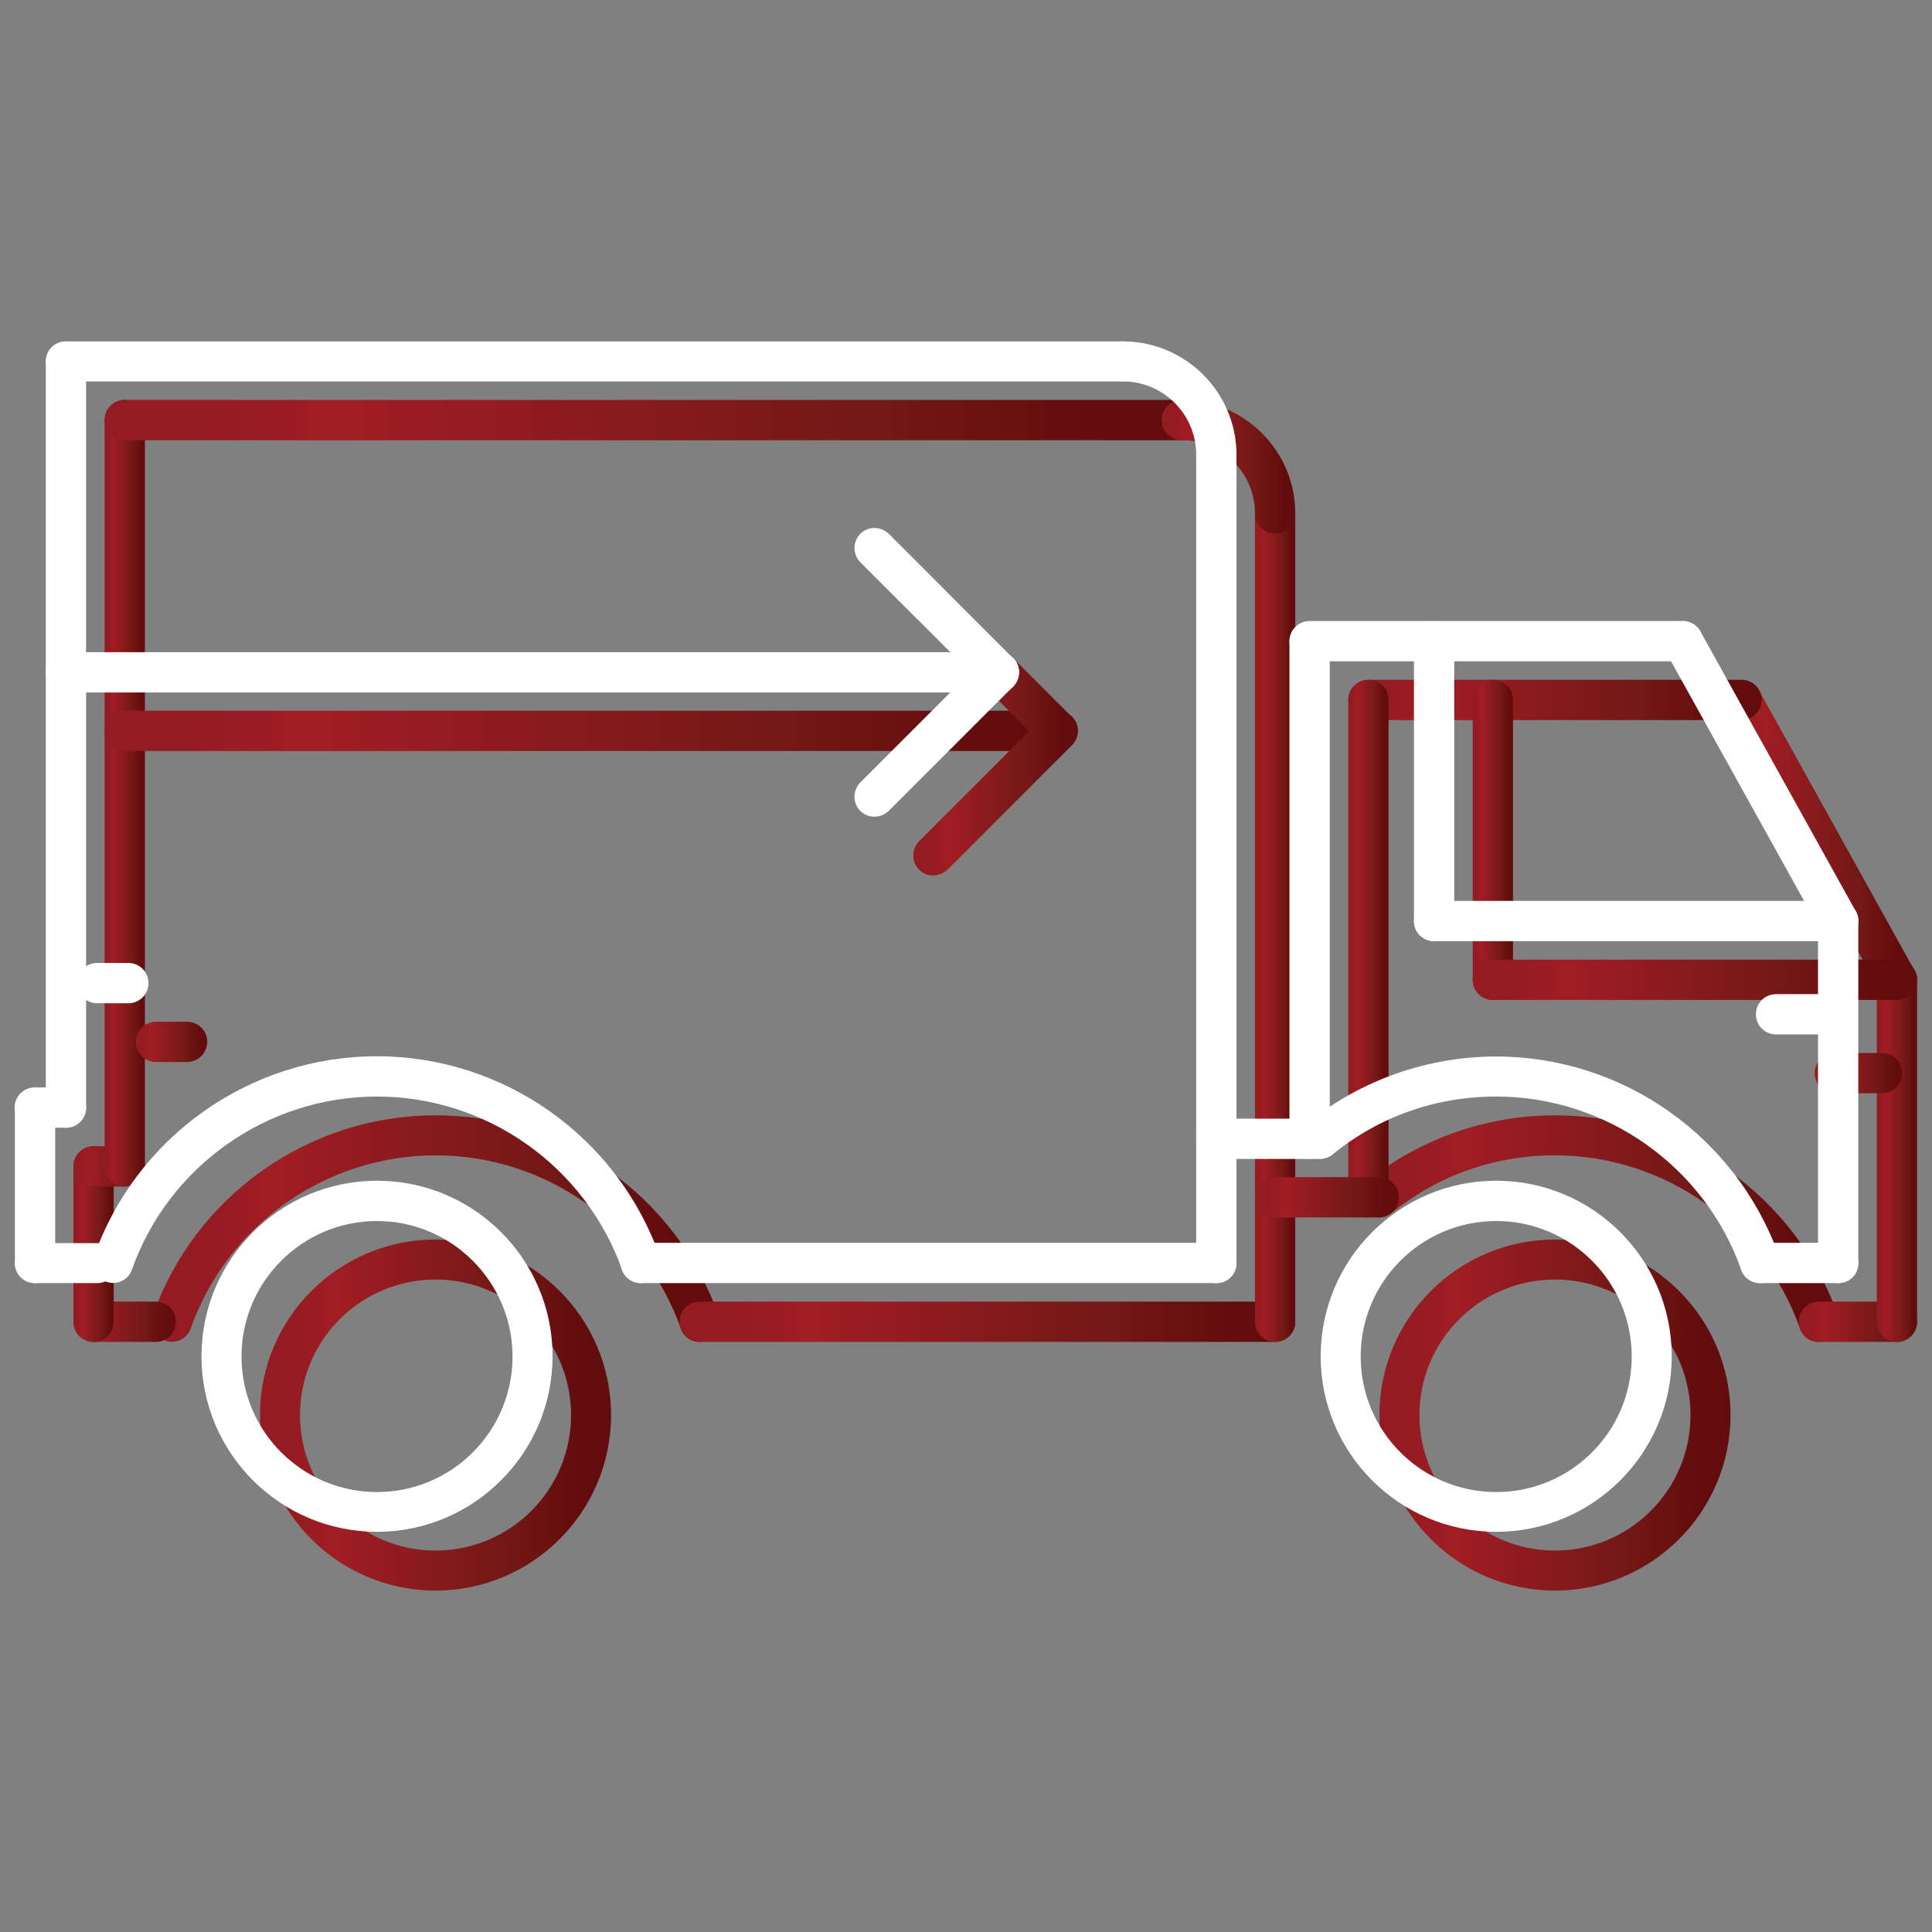 <?xml version="1.0" encoding="utf-8"?>
<!-- Generator: Adobe Illustrator 17.0.0, SVG Export Plug-In . SVG Version: 6.00 Build 0)  -->
<!DOCTYPE svg PUBLIC "-//W3C//DTD SVG 1.1//EN" "http://www.w3.org/Graphics/SVG/1.1/DTD/svg11.dtd">
<svg version="1.1" id="Layer_1" xmlns="http://www.w3.org/2000/svg" xmlns:xlink="http://www.w3.org/1999/xlink" x="0px" y="0px"
	 width="70px" height="70px" viewBox="-0.54 -12.37 70 70" enable-background="new -0.54 -12.37 70 70" xml:space="preserve">
<rect x="-0.54" y="-12.37" width="70" height="70" fill="#808080" stroke="none"/>
<g>
	<g>
		<g transform="translate(1, 1)">
			<g>
				
					<linearGradient id="SVGID_1_" gradientUnits="userSpaceOnUse" x1="-491.555" y1="249.86" x2="-478.835" y2="249.86" gradientTransform="matrix(1 0 0 -1 540 287.76)">
					<stop  offset="0.082" style="stop-color:#931B21"/>
					<stop  offset="0.209" style="stop-color:#A11D24"/>
					<stop  offset="0.709" style="stop-color:#721816"/>
					<stop  offset="0.913" style="stop-color:#630C0D"/>
				</linearGradient>
				<path fill="url(#SVGID_1_)" d="M54.8,44.26c-3.51,0-6.36-2.85-6.36-6.36s2.85-6.36,6.36-6.36c3.51,0,6.36,2.85,6.36,6.36
					S58.31,44.26,54.8,44.26z M54.8,32.99c-2.71,0-4.91,2.2-4.91,4.91s2.2,4.91,4.91,4.91s4.91-2.2,4.91-4.91
					S57.51,32.99,54.8,32.99z"/>
			</g>
			<g>
				
					<linearGradient id="SVGID_2_" gradientUnits="userSpaceOnUse" x1="-492.294" y1="256.615" x2="-474.904" y2="256.615" gradientTransform="matrix(1 0 0 -1 540 287.76)">
					<stop  offset="0.082" style="stop-color:#931B21"/>
					<stop  offset="0.209" style="stop-color:#A11D24"/>
					<stop  offset="0.709" style="stop-color:#721816"/>
					<stop  offset="0.913" style="stop-color:#630C0D"/>
				</linearGradient>
				<path fill="url(#SVGID_2_)" d="M64.36,35.25c-0.3,0-0.58-0.19-0.68-0.48c-1.33-3.75-4.9-6.28-8.88-6.28
					c-2.18,0-4.23,0.72-5.92,2.09c-0.31,0.25-0.77,0.2-1.02-0.11c-0.25-0.31-0.2-0.77,0.11-1.02c1.92-1.56,4.35-2.41,6.83-2.41
					c4.6,0,8.71,2.91,10.25,7.24c0.13,0.38-0.06,0.79-0.44,0.93C64.52,35.23,64.44,35.25,64.36,35.25z"/>
			</g>
			<g>
				
					<linearGradient id="SVGID_3_" gradientUnits="userSpaceOnUse" x1="-476.36" y1="253.24" x2="-472.078" y2="253.24" gradientTransform="matrix(1 0 0 -1 540 287.76)">
					<stop  offset="0.082" style="stop-color:#931B21"/>
					<stop  offset="0.209" style="stop-color:#A11D24"/>
					<stop  offset="0.709" style="stop-color:#721816"/>
					<stop  offset="0.913" style="stop-color:#630C0D"/>
				</linearGradient>
				<path fill="url(#SVGID_3_)" d="M67.19,35.25h-2.83c-0.4,0-0.73-0.32-0.73-0.73c0-0.4,0.33-0.73,0.73-0.73h2.83
					c0.4,0,0.73,0.32,0.73,0.73C67.92,34.92,67.59,35.25,67.19,35.25z"/>
			</g>
			<g>
				
					<linearGradient id="SVGID_4_" gradientUnits="userSpaceOnUse" x1="-473.529" y1="259.435" x2="-472.078" y2="259.435" gradientTransform="matrix(1 0 0 -1 540 287.76)">
					<stop  offset="0.082" style="stop-color:#931B21"/>
					<stop  offset="0.209" style="stop-color:#A11D24"/>
					<stop  offset="0.709" style="stop-color:#721816"/>
					<stop  offset="0.913" style="stop-color:#630C0D"/>
				</linearGradient>
				<path fill="url(#SVGID_4_)" d="M67.19,35.25c-0.4,0-0.73-0.32-0.73-0.73V22.13c0-0.4,0.33-0.73,0.73-0.73s0.73,0.32,0.73,0.73
					v12.39C67.92,34.92,67.59,35.25,67.19,35.25z"/>
			</g>
			<g>
				
					<linearGradient id="SVGID_5_" gradientUnits="userSpaceOnUse" x1="-479.165" y1="270.697" x2="-472.085" y2="270.697" gradientTransform="matrix(1 0 0 -1 540 287.76)">
					<stop  offset="0.082" style="stop-color:#931B21"/>
					<stop  offset="0.209" style="stop-color:#A11D24"/>
					<stop  offset="0.709" style="stop-color:#721816"/>
					<stop  offset="0.913" style="stop-color:#630C0D"/>
				</linearGradient>
				<path fill="url(#SVGID_5_)" d="M67.19,22.86c-0.26,0-0.5-0.13-0.64-0.37l-5.63-10.14c-0.19-0.35-0.07-0.79,0.28-0.99
					s0.79-0.07,0.99,0.28l5.63,10.14c0.19,0.35,0.07,0.79-0.28,0.99C67.43,22.83,67.31,22.86,67.19,22.86z"/>
			</g>
			<g>
				
					<linearGradient id="SVGID_6_" gradientUnits="userSpaceOnUse" x1="-492.685" y1="275.77" x2="-477.705" y2="275.77" gradientTransform="matrix(1 0 0 -1 540 287.76)">
					<stop  offset="0.082" style="stop-color:#931B21"/>
					<stop  offset="0.209" style="stop-color:#A11D24"/>
					<stop  offset="0.709" style="stop-color:#721816"/>
					<stop  offset="0.913" style="stop-color:#630C0D"/>
				</linearGradient>
				<path fill="url(#SVGID_6_)" d="M61.56,12.72H48.04c-0.4,0-0.73-0.32-0.73-0.73c0-0.4,0.33-0.73,0.73-0.73h13.52
					c0.4,0,0.73,0.32,0.73,0.73C62.28,12.39,61.96,12.72,61.56,12.72z"/>
			</g>
			<g>
				
					<linearGradient id="SVGID_7_" gradientUnits="userSpaceOnUse" x1="-492.681" y1="266.76" x2="-491.229" y2="266.76" gradientTransform="matrix(1 0 0 -1 540 287.76)">
					<stop  offset="0.082" style="stop-color:#931B21"/>
					<stop  offset="0.209" style="stop-color:#A11D24"/>
					<stop  offset="0.709" style="stop-color:#721816"/>
					<stop  offset="0.913" style="stop-color:#630C0D"/>
				</linearGradient>
				<path fill="url(#SVGID_7_)" d="M48.04,30.74c-0.4,0-0.73-0.32-0.73-0.73V11.99c0-0.4,0.33-0.73,0.73-0.73
					c0.4,0,0.73,0.32,0.73,0.73v18.02C48.77,30.42,48.44,30.74,48.04,30.74z"/>
			</g>
			<g>
				
					<linearGradient id="SVGID_8_" gradientUnits="userSpaceOnUse" x1="-488.175" y1="270.7" x2="-486.723" y2="270.7" gradientTransform="matrix(1 0 0 -1 540 287.76)">
					<stop  offset="0.082" style="stop-color:#931B21"/>
					<stop  offset="0.209" style="stop-color:#A11D24"/>
					<stop  offset="0.709" style="stop-color:#721816"/>
					<stop  offset="0.913" style="stop-color:#630C0D"/>
				</linearGradient>
				<path fill="url(#SVGID_8_)" d="M52.55,22.86c-0.4,0-0.73-0.32-0.73-0.73V11.99c0-0.4,0.33-0.73,0.73-0.73
					c0.4,0,0.73,0.32,0.73,0.73v10.14C53.27,22.53,52.95,22.86,52.55,22.86z"/>
			</g>
			<g>
				
					<linearGradient id="SVGID_9_" gradientUnits="userSpaceOnUse" x1="-488.175" y1="265.63" x2="-472.075" y2="265.63" gradientTransform="matrix(1 0 0 -1 540 287.76)">
					<stop  offset="0.082" style="stop-color:#931B21"/>
					<stop  offset="0.209" style="stop-color:#A11D24"/>
					<stop  offset="0.709" style="stop-color:#721816"/>
					<stop  offset="0.913" style="stop-color:#630C0D"/>
				</linearGradient>
				<path fill="url(#SVGID_9_)" d="M67.19,22.86H52.55c-0.4,0-0.73-0.32-0.73-0.73s0.33-0.73,0.73-0.73h14.64
					c0.4,0,0.73,0.32,0.73,0.73S67.59,22.86,67.19,22.86z"/>
			</g>
			<g>
				
					<linearGradient id="SVGID_10_" gradientUnits="userSpaceOnUse" x1="-532.115" y1="249.86" x2="-519.395" y2="249.86" gradientTransform="matrix(1 0 0 -1 540 287.76)">
					<stop  offset="0.082" style="stop-color:#931B21"/>
					<stop  offset="0.209" style="stop-color:#A11D24"/>
					<stop  offset="0.709" style="stop-color:#721816"/>
					<stop  offset="0.913" style="stop-color:#630C0D"/>
				</linearGradient>
				<path fill="url(#SVGID_10_)" d="M14.24,44.26c-3.51,0-6.36-2.85-6.36-6.36s2.85-6.36,6.36-6.36s6.36,2.85,6.36,6.36
					S17.75,44.26,14.24,44.26z M14.24,32.99c-2.71,0-4.91,2.2-4.91,4.91s2.2,4.91,4.91,4.91s4.91-2.2,4.91-4.91
					S16.95,32.99,14.24,32.99z"/>
			</g>
			<g>
				
					<linearGradient id="SVGID_11_" gradientUnits="userSpaceOnUse" x1="-536.036" y1="256.615" x2="-515.464" y2="256.615" gradientTransform="matrix(1 0 0 -1 540 287.76)">
					<stop  offset="0.082" style="stop-color:#931B21"/>
					<stop  offset="0.209" style="stop-color:#A11D24"/>
					<stop  offset="0.709" style="stop-color:#721816"/>
					<stop  offset="0.913" style="stop-color:#630C0D"/>
				</linearGradient>
				<path fill="url(#SVGID_11_)" d="M23.81,35.25c-0.3,0-0.58-0.19-0.68-0.48c-1.33-3.75-4.9-6.28-8.88-6.28s-7.55,2.52-8.88,6.27
					c-0.13,0.38-0.55,0.58-0.93,0.44C4.06,35.07,3.87,34.65,4,34.28c1.53-4.33,5.65-7.24,10.24-7.24c4.6,0,8.71,2.91,10.25,7.24
					c0.13,0.38-0.06,0.79-0.44,0.93C23.97,35.23,23.89,35.25,23.81,35.25z"/>
			</g>
			<g>
				
					<linearGradient id="SVGID_12_" gradientUnits="userSpaceOnUse" x1="-516.915" y1="253.24" x2="-494.605" y2="253.24" gradientTransform="matrix(1 0 0 -1 540 287.76)">
					<stop  offset="0.082" style="stop-color:#931B21"/>
					<stop  offset="0.209" style="stop-color:#A11D24"/>
					<stop  offset="0.709" style="stop-color:#721816"/>
					<stop  offset="0.913" style="stop-color:#630C0D"/>
				</linearGradient>
				<path fill="url(#SVGID_12_)" d="M44.66,35.25H23.81c-0.4,0-0.73-0.32-0.73-0.73c0-0.4,0.33-0.73,0.73-0.73h20.85
					c0.4,0,0.73,0.32,0.73,0.73C45.39,34.92,45.06,35.25,44.66,35.25z"/>
			</g>
			<g>
				
					<linearGradient id="SVGID_13_" gradientUnits="userSpaceOnUse" x1="-496.06" y1="267.885" x2="-494.608" y2="267.885" gradientTransform="matrix(1 0 0 -1 540 287.76)">
					<stop  offset="0.082" style="stop-color:#931B21"/>
					<stop  offset="0.209" style="stop-color:#A11D24"/>
					<stop  offset="0.709" style="stop-color:#721816"/>
					<stop  offset="0.913" style="stop-color:#630C0D"/>
				</linearGradient>
				<path fill="url(#SVGID_13_)" d="M44.66,35.25c-0.4,0-0.73-0.32-0.73-0.73V5.23c0-0.4,0.33-0.73,0.73-0.73s0.73,0.32,0.73,0.73
					v29.29C45.39,34.92,45.06,35.25,44.66,35.25z"/>
			</g>
			<g>
				
					<linearGradient id="SVGID_14_" gradientUnits="userSpaceOnUse" x1="-538.868" y1="253.24" x2="-535.164" y2="253.24" gradientTransform="matrix(1 0 0 -1 540 287.76)">
					<stop  offset="0.082" style="stop-color:#931B21"/>
					<stop  offset="0.209" style="stop-color:#A11D24"/>
					<stop  offset="0.709" style="stop-color:#721816"/>
					<stop  offset="0.913" style="stop-color:#630C0D"/>
				</linearGradient>
				<path fill="url(#SVGID_14_)" d="M4.11,35.25H1.85c-0.4,0-0.73-0.32-0.73-0.73c0-0.4,0.33-0.73,0.73-0.73H4.1
					c0.4,0,0.73,0.32,0.73,0.73C4.83,34.92,4.51,35.25,4.11,35.25z"/>
			</g>
			<g>
				
					<linearGradient id="SVGID_15_" gradientUnits="userSpaceOnUse" x1="-538.868" y1="256.055" x2="-537.416" y2="256.055" gradientTransform="matrix(1 0 0 -1 540 287.76)">
					<stop  offset="0.082" style="stop-color:#931B21"/>
					<stop  offset="0.209" style="stop-color:#A11D24"/>
					<stop  offset="0.709" style="stop-color:#721816"/>
					<stop  offset="0.913" style="stop-color:#630C0D"/>
				</linearGradient>
				<path fill="url(#SVGID_15_)" d="M1.85,35.25c-0.4,0-0.73-0.32-0.73-0.73v-5.63c0-0.4,0.33-0.73,0.73-0.73s0.73,0.32,0.73,0.73
					v5.63C2.58,34.92,2.25,35.25,1.85,35.25z"/>
			</g>
			<g>
				
					<linearGradient id="SVGID_16_" gradientUnits="userSpaceOnUse" x1="-538.868" y1="258.87" x2="-536.29" y2="258.87" gradientTransform="matrix(1 0 0 -1 540 287.76)">
					<stop  offset="0.082" style="stop-color:#931B21"/>
					<stop  offset="0.209" style="stop-color:#A11D24"/>
					<stop  offset="0.709" style="stop-color:#721816"/>
					<stop  offset="0.913" style="stop-color:#630C0D"/>
				</linearGradient>
				<path fill="url(#SVGID_16_)" d="M2.98,29.62H1.85c-0.4,0-0.73-0.32-0.73-0.73c0-0.4,0.33-0.73,0.73-0.73h1.13
					c0.4,0,0.73,0.32,0.73,0.73C3.71,29.29,3.38,29.62,2.98,29.62z"/>
			</g>
			<g>
				
					<linearGradient id="SVGID_17_" gradientUnits="userSpaceOnUse" x1="-537.742" y1="272.39" x2="-536.29" y2="272.39" gradientTransform="matrix(1 0 0 -1 540 287.76)">
					<stop  offset="0.082" style="stop-color:#931B21"/>
					<stop  offset="0.209" style="stop-color:#A11D24"/>
					<stop  offset="0.709" style="stop-color:#721816"/>
					<stop  offset="0.913" style="stop-color:#630C0D"/>
				</linearGradient>
				<path fill="url(#SVGID_17_)" d="M2.98,29.62c-0.4,0-0.73-0.32-0.73-0.73V1.85c0-0.4,0.33-0.73,0.73-0.73s0.73,0.32,0.73,0.73
					v27.04C3.71,29.29,3.38,29.62,2.98,29.62z"/>
			</g>
			<g>
				
					<linearGradient id="SVGID_18_" gradientUnits="userSpaceOnUse" x1="-537.745" y1="285.91" x2="-497.985" y2="285.91" gradientTransform="matrix(1 0 0 -1 540 287.76)">
					<stop  offset="0.082" style="stop-color:#931B21"/>
					<stop  offset="0.209" style="stop-color:#A11D24"/>
					<stop  offset="0.709" style="stop-color:#721816"/>
					<stop  offset="0.913" style="stop-color:#630C0D"/>
				</linearGradient>
				<path fill="url(#SVGID_18_)" d="M41.28,2.58H2.98c-0.4,0-0.73-0.32-0.73-0.73s0.33-0.73,0.73-0.73h38.3
					c0.4,0,0.73,0.32,0.73,0.73S41.68,2.58,41.28,2.58z"/>
			</g>
			<g>
				
					<linearGradient id="SVGID_19_" gradientUnits="userSpaceOnUse" x1="-499.44" y1="284.22" x2="-494.608" y2="284.22" gradientTransform="matrix(1 0 0 -1 540 287.76)">
					<stop  offset="0.082" style="stop-color:#931B21"/>
					<stop  offset="0.209" style="stop-color:#A11D24"/>
					<stop  offset="0.709" style="stop-color:#721816"/>
					<stop  offset="0.913" style="stop-color:#630C0D"/>
				</linearGradient>
				<path fill="url(#SVGID_19_)" d="M44.66,5.96c-0.4,0-0.73-0.32-0.73-0.73c0-1.46-1.19-2.65-2.65-2.65c-0.4,0-0.73-0.32-0.73-0.73
					s0.33-0.73,0.73-0.73c2.26,0,4.11,1.84,4.11,4.11C45.39,5.63,45.06,5.96,44.66,5.96z"/>
			</g>
			<g>
				
					<linearGradient id="SVGID_20_" gradientUnits="userSpaceOnUse" x1="-475.785" y1="262.25" x2="-472.619" y2="262.25" gradientTransform="matrix(1 0 0 -1 540 287.76)">
					<stop  offset="0.082" style="stop-color:#931B21"/>
					<stop  offset="0.209" style="stop-color:#A11D24"/>
					<stop  offset="0.709" style="stop-color:#721816"/>
					<stop  offset="0.913" style="stop-color:#630C0D"/>
				</linearGradient>
				<path fill="url(#SVGID_20_)" d="M66.65,26.24h-1.71c-0.4,0-0.73-0.32-0.73-0.73c0-0.4,0.33-0.73,0.73-0.73h1.71
					c0.4,0,0.73,0.32,0.73,0.73C67.38,25.91,67.05,26.24,66.65,26.24z"/>
			</g>
			<g>
				
					<linearGradient id="SVGID_21_" gradientUnits="userSpaceOnUse" x1="-536.615" y1="263.38" x2="-534.037" y2="263.38" gradientTransform="matrix(1 0 0 -1 540 287.76)">
					<stop  offset="0.082" style="stop-color:#931B21"/>
					<stop  offset="0.209" style="stop-color:#A11D24"/>
					<stop  offset="0.709" style="stop-color:#721816"/>
					<stop  offset="0.913" style="stop-color:#630C0D"/>
				</linearGradient>
				<path fill="url(#SVGID_21_)" d="M5.23,25.11H4.11c-0.4,0-0.73-0.32-0.73-0.73c0-0.4,0.33-0.73,0.73-0.73h1.13
					c0.4,0,0.73,0.32,0.73,0.73C5.96,24.79,5.63,25.11,5.23,25.11z"/>
			</g>
			<g>
				
					<linearGradient id="SVGID_22_" gradientUnits="userSpaceOnUse" x1="-496.065" y1="257.75" x2="-490.864" y2="257.75" gradientTransform="matrix(1 0 0 -1 540 287.76)">
					<stop  offset="0.082" style="stop-color:#931B21"/>
					<stop  offset="0.209" style="stop-color:#A11D24"/>
					<stop  offset="0.709" style="stop-color:#721816"/>
					<stop  offset="0.913" style="stop-color:#630C0D"/>
				</linearGradient>
				<path fill="url(#SVGID_22_)" d="M48.41,30.74h-3.75c-0.4,0-0.73-0.32-0.73-0.73c0-0.4,0.33-0.73,0.73-0.73h3.75
					c0.4,0,0.73,0.32,0.73,0.73S48.81,30.74,48.41,30.74z"/>
			</g>
			<g>
				
					<linearGradient id="SVGID_23_" gradientUnits="userSpaceOnUse" x1="-537.745" y1="274.65" x2="-502.485" y2="274.65" gradientTransform="matrix(1 0 0 -1 540 287.76)">
					<stop  offset="0.082" style="stop-color:#931B21"/>
					<stop  offset="0.209" style="stop-color:#A11D24"/>
					<stop  offset="0.709" style="stop-color:#721816"/>
					<stop  offset="0.913" style="stop-color:#630C0D"/>
				</linearGradient>
				<path fill="url(#SVGID_23_)" d="M36.77,13.84H2.98c-0.4,0-0.73-0.32-0.73-0.73c0-0.4,0.33-0.73,0.73-0.73h33.8
					c0.4,0,0.73,0.32,0.73,0.73C37.5,13.52,37.18,13.84,36.77,13.84z"/>
			</g>
			<g>
				
					<linearGradient id="SVGID_24_" gradientUnits="userSpaceOnUse" x1="-508.455" y1="276.9" x2="-502.495" y2="276.9" gradientTransform="matrix(1 0 0 -1 540 287.76)">
					<stop  offset="0.082" style="stop-color:#931B21"/>
					<stop  offset="0.209" style="stop-color:#A11D24"/>
					<stop  offset="0.709" style="stop-color:#721816"/>
					<stop  offset="0.913" style="stop-color:#630C0D"/>
				</linearGradient>
				<path fill="url(#SVGID_24_)" d="M36.77,13.84c-0.19,0-0.37-0.07-0.51-0.21l-4.51-4.51c-0.28-0.28-0.28-0.74,0-1.03
					c0.28-0.28,0.74-0.28,1.03,0l4.51,4.51c0.28,0.28,0.28,0.74,0,1.03C37.15,13.77,36.96,13.84,36.77,13.84z"/>
			</g>
			<g>
				
					<linearGradient id="SVGID_25_" gradientUnits="userSpaceOnUse" x1="-508.452" y1="272.39" x2="-502.488" y2="272.39" gradientTransform="matrix(1 0 0 -1 540 287.76)">
					<stop  offset="0.082" style="stop-color:#931B21"/>
					<stop  offset="0.209" style="stop-color:#A11D24"/>
					<stop  offset="0.709" style="stop-color:#721816"/>
					<stop  offset="0.913" style="stop-color:#630C0D"/>
				</linearGradient>
				<path fill="url(#SVGID_25_)" d="M32.27,18.35c-0.19,0-0.37-0.07-0.51-0.21c-0.28-0.28-0.28-0.74,0-1.03l4.51-4.51
					c0.28-0.28,0.74-0.28,1.03,0s0.28,0.74,0,1.03l-4.51,4.51C32.64,18.28,32.45,18.35,32.27,18.35z"/>
			</g>
		</g>
	</g>
	<g>
		<g transform="translate(1, 1)">
			<g>
				<path fill="#FFFFFF" d="M52.67,42.13c-3.51,0-6.36-2.85-6.36-6.36s2.85-6.36,6.36-6.36c3.51,0,6.36,2.85,6.36,6.36
					S56.18,42.13,52.67,42.13z M52.67,30.87c-2.71,0-4.91,2.2-4.91,4.91s2.2,4.91,4.91,4.91s4.91-2.2,4.91-4.91
					S55.38,30.87,52.67,30.87z"/>
			</g>
			<g>
				<path fill="#FFFFFF" d="M62.23,33.12c-0.3,0-0.58-0.19-0.68-0.48c-1.33-3.75-4.9-6.28-8.88-6.28c-2.18,0-4.23,0.72-5.92,2.09
					c-0.31,0.25-0.77,0.2-1.02-0.11c-0.25-0.31-0.2-0.77,0.11-1.02c1.92-1.56,4.35-2.41,6.83-2.41c4.6,0,8.71,2.91,10.25,7.24
					c0.13,0.38-0.06,0.79-0.44,0.93C62.4,33.11,62.32,33.12,62.23,33.12z"/>
			</g>
			<g>
				<path fill="#FFFFFF" d="M65.06,33.12h-2.83c-0.4,0-0.73-0.32-0.73-0.73c0-0.4,0.33-0.73,0.73-0.73h2.83
					c0.4,0,0.73,0.32,0.73,0.73C65.79,32.8,65.47,33.12,65.06,33.12z"/>
			</g>
			<g>
				<path fill="#FFFFFF" d="M65.06,33.12c-0.4,0-0.73-0.32-0.73-0.73V20c0-0.4,0.33-0.73,0.73-0.73s0.73,0.32,0.73,0.73v12.4
					C65.79,32.8,65.47,33.12,65.06,33.12z"/>
			</g>
			<g>
				<path fill="#FFFFFF" d="M65.07,20.73c-0.26,0-0.5-0.13-0.64-0.37L58.8,10.22c-0.19-0.35-0.07-0.79,0.28-0.99
					s0.79-0.07,0.99,0.28l5.63,10.14c0.19,0.35,0.07,0.79-0.28,0.99C65.31,20.7,65.18,20.73,65.07,20.73z"/>
			</g>
			<g>
				<path fill="#FFFFFF" d="M59.43,10.59H45.91c-0.4,0-0.73-0.32-0.73-0.73c0-0.4,0.33-0.73,0.73-0.73h13.52
					c0.4,0,0.73,0.32,0.73,0.73S59.83,10.59,59.43,10.59z"/>
			</g>
			<g>
				<path fill="#FFFFFF" d="M45.91,28.62c-0.4,0-0.73-0.32-0.73-0.73V9.87c0-0.4,0.33-0.73,0.73-0.73s0.73,0.32,0.73,0.73v18.02
					C46.64,28.29,46.31,28.62,45.91,28.62z"/>
			</g>
			<g>
				<path fill="#FFFFFF" d="M50.42,20.73c-0.4,0-0.73-0.32-0.73-0.73V9.87c0-0.4,0.33-0.73,0.73-0.73c0.4,0,0.73,0.32,0.73,0.73V20
					C51.15,20.41,50.82,20.73,50.42,20.73z"/>
			</g>
			<g>
				<path fill="#FFFFFF" d="M65.06,20.73H50.42c-0.4,0-0.73-0.32-0.73-0.73c0-0.4,0.33-0.73,0.73-0.73h14.64
					c0.4,0,0.73,0.32,0.73,0.73S65.47,20.73,65.06,20.73z"/>
			</g>
			<g>
				<path fill="#FFFFFF" d="M12.12,42.13c-3.51,0-6.36-2.85-6.36-6.36s2.85-6.36,6.36-6.36s6.36,2.85,6.36,6.36
					S15.62,42.13,12.12,42.13z M12.12,30.87c-2.71,0-4.91,2.2-4.91,4.91s2.2,4.91,4.91,4.91s4.91-2.2,4.91-4.91
					S14.82,30.87,12.12,30.87z"/>
			</g>
			<g>
				<path fill="#FFFFFF" d="M21.68,33.12c-0.3,0-0.58-0.19-0.68-0.48c-1.33-3.75-4.9-6.28-8.88-6.28s-7.55,2.52-8.88,6.27
					c-0.13,0.38-0.55,0.58-0.93,0.44c-0.38-0.13-0.58-0.55-0.44-0.93c1.53-4.33,5.65-7.24,10.24-7.24c4.6,0,8.71,2.91,10.25,7.24
					c0.13,0.38-0.06,0.79-0.44,0.93C21.84,33.11,21.76,33.12,21.68,33.12z"/>
			</g>
			<g>
				<path fill="#FFFFFF" d="M42.53,33.12H21.68c-0.4,0-0.73-0.32-0.73-0.73c0-0.4,0.33-0.73,0.73-0.73h20.85
					c0.4,0,0.73,0.32,0.73,0.73C43.26,32.8,42.93,33.12,42.53,33.12z"/>
			</g>
			<g>
				<path fill="#FFFFFF" d="M42.53,33.12c-0.4,0-0.73-0.32-0.73-0.73V3.11c0-0.4,0.33-0.73,0.73-0.73c0.4,0,0.73,0.32,0.73,0.73
					V32.4C43.26,32.8,42.93,33.12,42.53,33.12z"/>
			</g>
			<g>
				<path fill="#FFFFFF" d="M1.98,33.12h-2.25C-0.67,33.12-1,32.8-1,32.4c0-0.4,0.33-0.73,0.73-0.73h2.25c0.4,0,0.73,0.32,0.73,0.73
					C2.7,32.8,2.38,33.12,1.98,33.12z"/>
			</g>
			<g>
				<path fill="#FFFFFF" d="M-0.27,33.12C-0.67,33.12-1,32.8-1,32.4v-5.63c0-0.4,0.33-0.73,0.73-0.73s0.73,0.32,0.73,0.73v5.63
					C0.45,32.8,0.13,33.12-0.27,33.12z"/>
			</g>
			<g>
				<path fill="#FFFFFF" d="M0.85,27.49h-1.13c-0.4,0-0.73-0.32-0.73-0.73s0.33-0.73,0.73-0.73h1.13c0.4,0,0.73,0.32,0.73,0.73
					S1.25,27.49,0.85,27.49z"/>
			</g>
			<g>
				<path fill="#FFFFFF" d="M0.85,27.49c-0.4,0-0.73-0.32-0.73-0.73V-0.27C0.13-0.68,0.45-1,0.85-1s0.73,0.32,0.73,0.73v27.04
					C1.58,27.16,1.25,27.49,0.85,27.49z"/>
			</g>
			<g>
				<path fill="#FFFFFF" d="M39.15,0.45H0.85c-0.4,0-0.73-0.32-0.73-0.73S0.45-1,0.85-1h38.3c0.4,0,0.73,0.32,0.73,0.73
					S39.56,0.45,39.15,0.45z"/>
			</g>
			<g>
				<path fill="#FFFFFF" d="M42.53,3.83c-0.4,0-0.73-0.32-0.73-0.73c0-1.46-1.19-2.65-2.65-2.65c-0.4,0-0.73-0.32-0.73-0.73
					S38.75-1,39.15-1c2.26,0,4.11,1.84,4.11,4.11C43.26,3.51,42.93,3.83,42.53,3.83z"/>
			</g>
			<g>
				<path fill="#FFFFFF" d="M64.52,24.11h-1.71c-0.4,0-0.73-0.32-0.73-0.73s0.33-0.73,0.73-0.73h1.71c0.4,0,0.73,0.32,0.73,0.73
					S64.93,24.11,64.52,24.11z"/>
			</g>
			<g>
				<path fill="#FFFFFF" d="M3.11,22.98H1.98c-0.4,0-0.73-0.32-0.73-0.73s0.33-0.73,0.73-0.73h1.13c0.4,0,0.73,0.32,0.73,0.73
					S3.51,22.98,3.11,22.98z"/>
			</g>
			<g>
				<path fill="#FFFFFF" d="M46.28,28.62h-3.75c-0.4,0-0.73-0.32-0.73-0.73s0.33-0.73,0.73-0.73h3.75c0.4,0,0.73,0.32,0.73,0.73
					S46.68,28.62,46.28,28.62z"/>
			</g>
			<g>
				<path fill="#FFFFFF" d="M34.65,11.72H0.85c-0.4,0-0.73-0.32-0.73-0.73c0-0.4,0.33-0.73,0.73-0.73h33.8
					c0.4,0,0.73,0.32,0.73,0.73C35.37,11.39,35.05,11.72,34.65,11.72z"/>
			</g>
			<g>
				<path fill="#FFFFFF" d="M34.65,11.72c-0.19,0-0.37-0.07-0.51-0.21L29.63,7c-0.28-0.28-0.28-0.74,0-1.03
					c0.28-0.28,0.74-0.28,1.03,0l4.51,4.51c0.28,0.28,0.28,0.74,0,1.03C35.02,11.65,34.83,11.72,34.65,11.72z"/>
			</g>
			<g>
				<path fill="#FFFFFF" d="M30.14,16.22c-0.19,0-0.37-0.07-0.51-0.21c-0.28-0.28-0.28-0.74,0-1.03l4.51-4.51
					c0.28-0.28,0.74-0.28,1.03,0c0.28,0.28,0.28,0.74,0,1.03l-4.51,4.51C30.51,16.15,30.33,16.22,30.14,16.22z"/>
			</g>
		</g>
	</g>
</g>
</svg>
